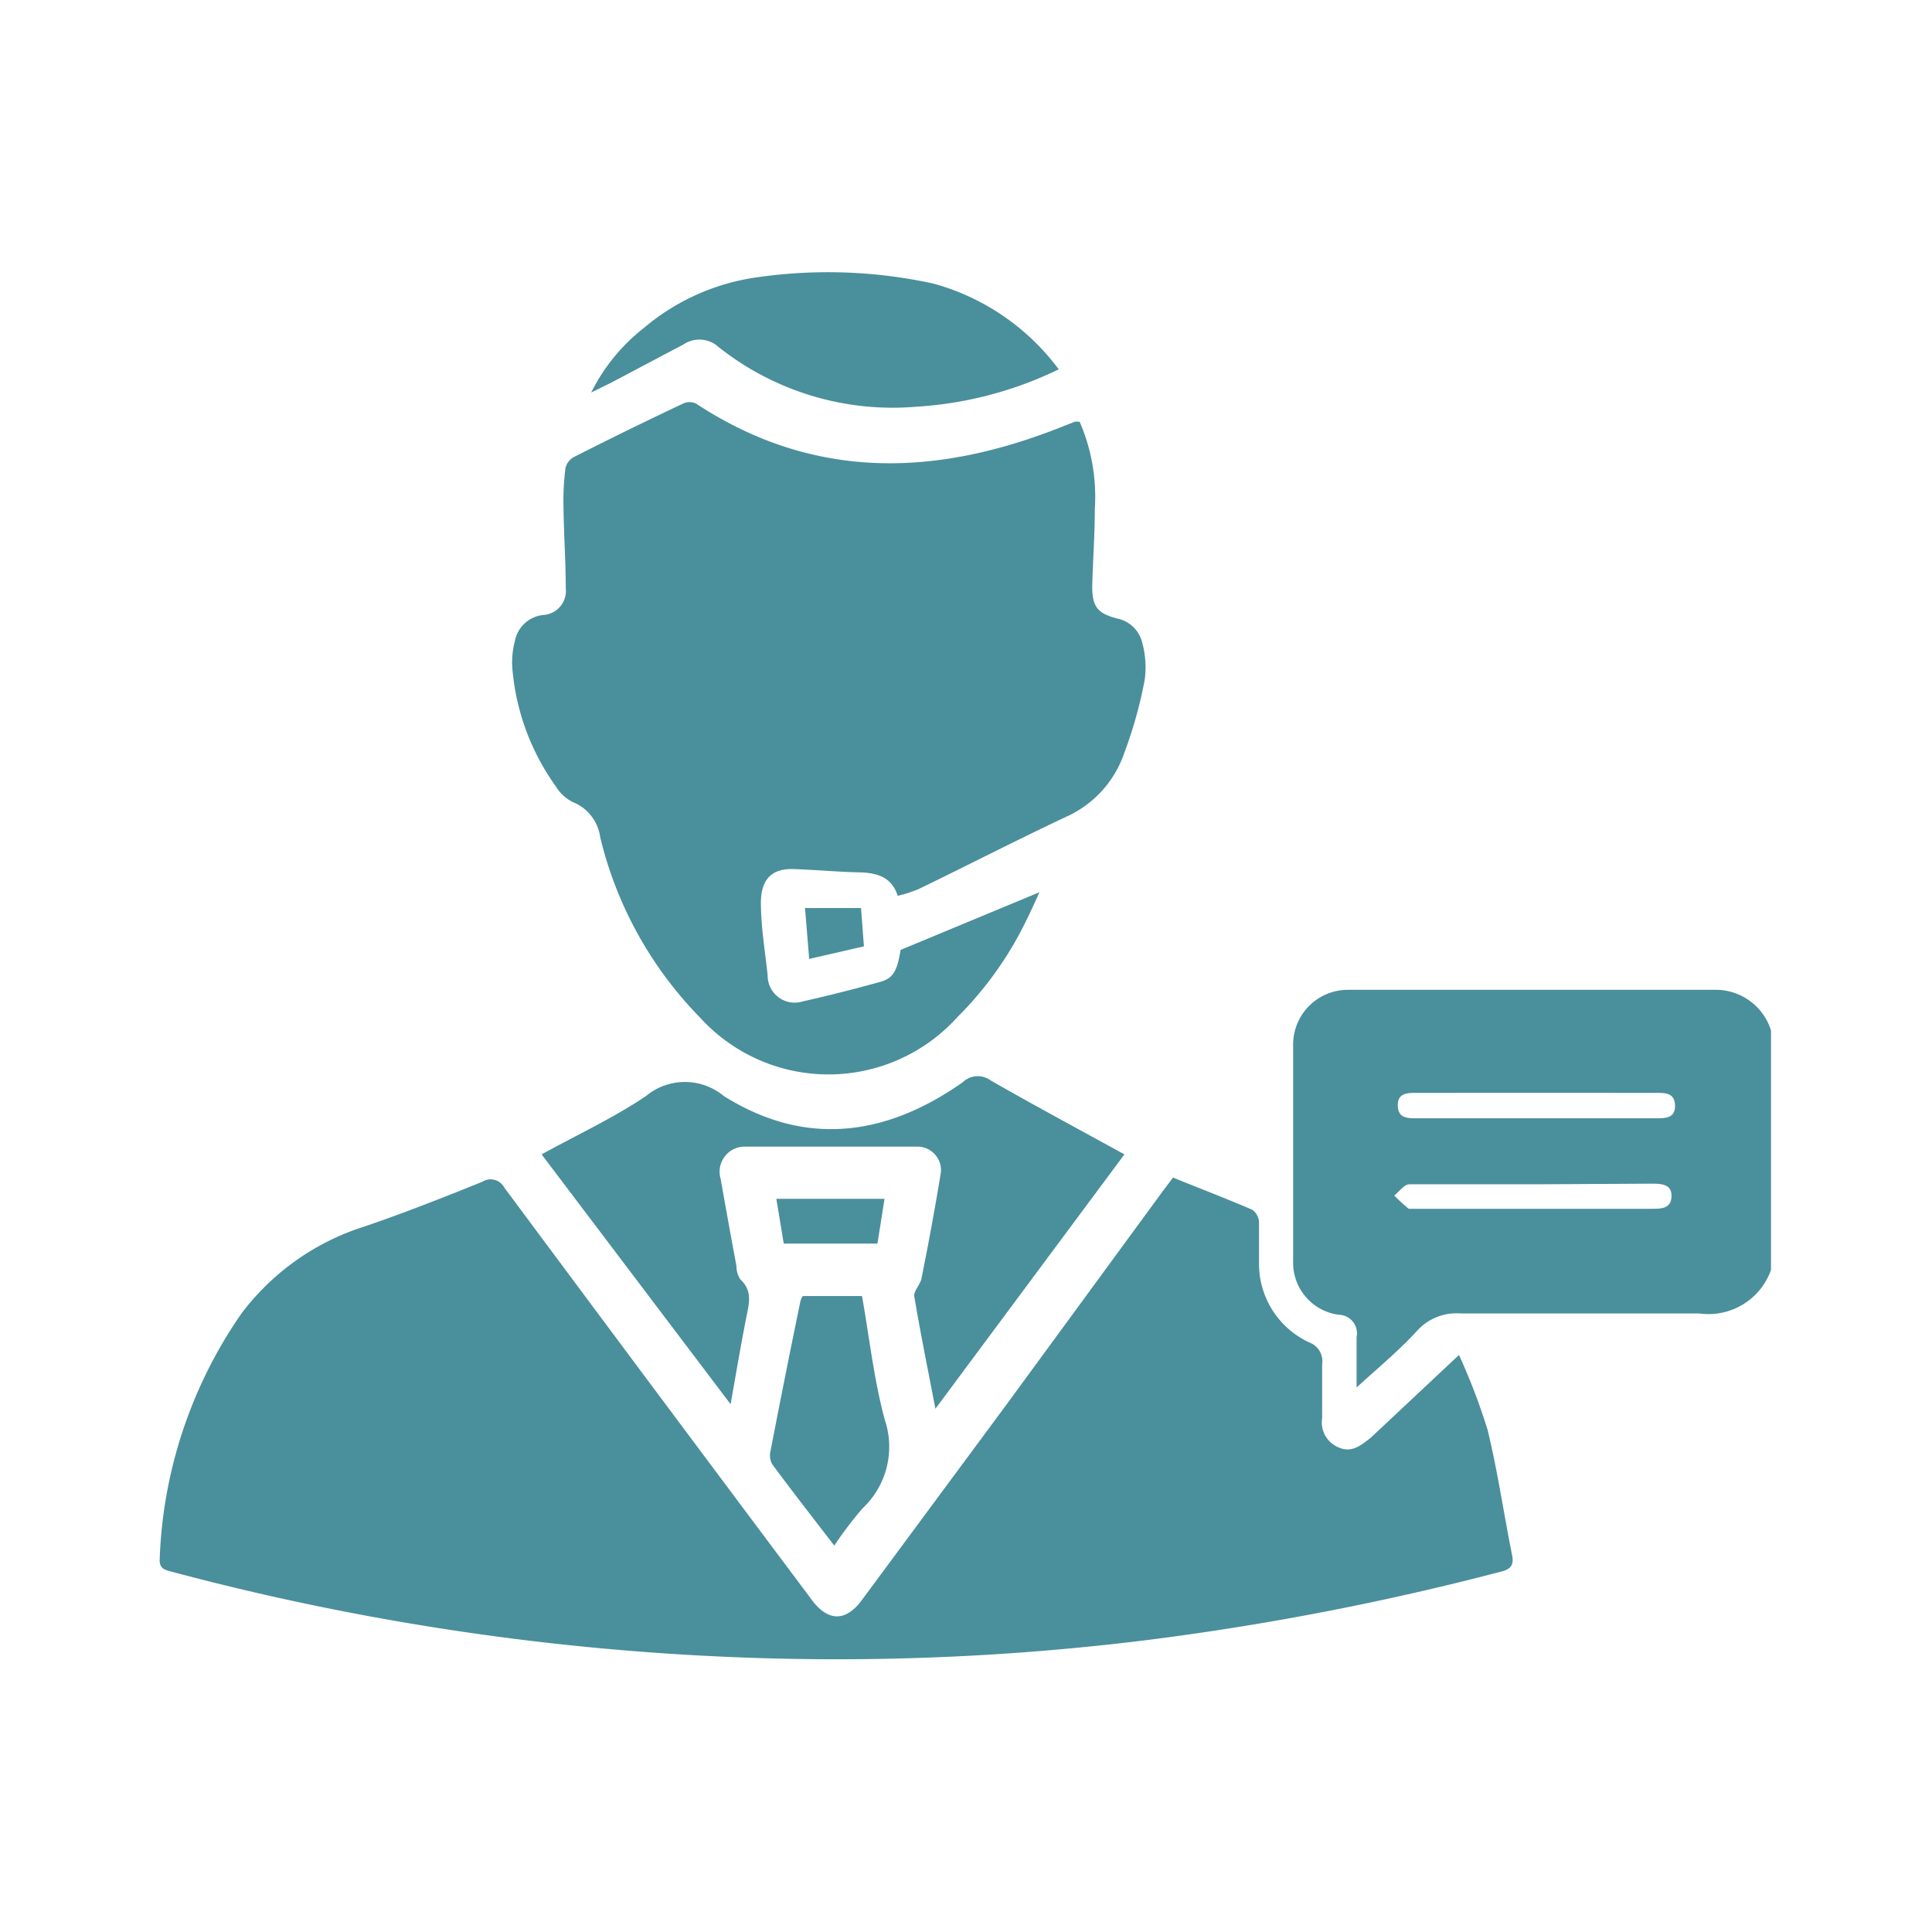 <svg xmlns="http://www.w3.org/2000/svg" id="Layer_1" data-name="Layer 1" viewBox="0 0 60 60"><defs><style>.cls-1{fill:#4a8f9c;}</style></defs><path class="cls-1" d="M55,39.44a2.06,2.06,0,0,1-2.23,1.35c-2.47,0-4.94,0-7.41,0a1.65,1.65,0,0,0-1.37.56c-.57.62-1.23,1.16-1.86,1.74,0-.47,0-1,0-1.56a.58.58,0,0,0-.56-.7,1.63,1.63,0,0,1-1.41-1.68q0-3.35,0-6.67a1.7,1.7,0,0,1,1.7-1.74H53.34A1.8,1.8,0,0,1,55,32Zm-7.36-5.5H44c-.29,0-.6,0-.59.4s.32.39.61.39h7.4c.3,0,.61,0,.6-.4s-.32-.39-.61-.39Zm0,2.84c-1.29,0-2.58,0-3.87,0-.16,0-.32.23-.47.35a5.74,5.74,0,0,0,.45.41s.13,0,.19,0h7.35c.3,0,.61,0,.62-.39s-.34-.39-.64-.39Z"></path><path class="cls-1" d="M36.43,36.57c.83.34,1.65.65,2.46,1a.51.51,0,0,1,.21.37c0,.46,0,.92,0,1.37a2.69,2.69,0,0,0,1.56,2.38.62.62,0,0,1,.4.68c0,.56,0,1.11,0,1.67a.84.84,0,0,0,.51.91c.4.18.68-.05,1-.3l2.74-2.57a19.36,19.36,0,0,1,.89,2.33c.31,1.28.5,2.59.76,3.89.07.34-.08.45-.39.52a85.57,85.57,0,0,1-11,2.12,78.19,78.19,0,0,1-11.75.56A80.36,80.36,0,0,1,5.33,48.81c-.23-.06-.39-.1-.37-.41A14.25,14.25,0,0,1,7.5,40.79a7.67,7.67,0,0,1,3.82-2.7c1.23-.42,2.45-.9,3.66-1.39a.48.48,0,0,1,.68.18q4.71,6.34,9.45,12.67l.14.19c.49.61,1,.61,1.48,0l4.55-6.15,4.87-6.65Z"></path><path class="cls-1" d="M33.53,13.1A5.83,5.83,0,0,1,34,15.81c0,.8-.06,1.6-.08,2.4,0,.63.16.84.78,1a1,1,0,0,1,.77.74,2.88,2.88,0,0,1,.08,1.16,13.52,13.52,0,0,1-.63,2.26,3.36,3.36,0,0,1-1.69,1.94c-1.58.74-3.13,1.54-4.7,2.3a4.14,4.14,0,0,1-.65.21c-.2-.62-.69-.72-1.25-.73s-1.34-.08-2-.1-1,.32-1,1.05.13,1.5.21,2.25a.84.84,0,0,0,1.09.81c.8-.18,1.59-.38,2.38-.6.43-.11.55-.34.66-1l4.31-1.79c-.14.31-.27.6-.41.88a11,11,0,0,1-2.14,3,5.39,5.39,0,0,1-8,0A12,12,0,0,1,18.64,26a1.37,1.37,0,0,0-.85-1.09,1.3,1.3,0,0,1-.53-.49,7.33,7.33,0,0,1-1.35-3.68,2.6,2.6,0,0,1,.08-.83,1,1,0,0,1,.87-.81.75.75,0,0,0,.71-.84c0-.83-.06-1.67-.07-2.5a8.24,8.24,0,0,1,.06-1.22.53.53,0,0,1,.27-.35c1.12-.57,2.25-1.12,3.39-1.66a.48.48,0,0,1,.39,0c3.66,2.41,7.47,2.28,11.38.72l.41-.16Z"></path><path class="cls-1" d="M16.82,35.85c1.11-.61,2.23-1.13,3.24-1.81a1.89,1.89,0,0,1,2.42,0c2.51,1.57,5,1.27,7.42-.43a.67.67,0,0,1,.86-.06c1.36.78,2.74,1.52,4.16,2.3l-5.87,7.9c-.24-1.25-.47-2.38-.66-3.51,0-.17.2-.36.23-.55.22-1.09.42-2.18.6-3.28a.73.73,0,0,0-.75-.8c-1.76,0-3.53,0-5.3,0a.78.78,0,0,0-.79,1c.16.9.32,1.8.49,2.7a.77.77,0,0,0,.12.42c.42.39.25.82.17,1.27-.16.82-.3,1.64-.47,2.61Z"></path><path class="cls-1" d="M32.88,11.47a11.74,11.74,0,0,1-4.41,1.16,8.7,8.7,0,0,1-6.25-1.93.89.89,0,0,0-1,0l-2.25,1.19-.61.3a5.84,5.84,0,0,1,1.63-2A6.92,6.92,0,0,1,23.6,8.6,15.34,15.34,0,0,1,29,8.81,7.24,7.24,0,0,1,32.88,11.47Z"></path><path class="cls-1" d="M25.91,48c-.67-.87-1.31-1.69-1.93-2.53a.57.57,0,0,1-.05-.41c.3-1.56.61-3.11.93-4.66a.66.66,0,0,1,.07-.15h1.84c.23,1.29.37,2.6.71,3.85a2.62,2.62,0,0,1-.69,2.74A11.68,11.68,0,0,0,25.91,48Z"></path><path class="cls-1" d="M27.47,37.23l-.22,1.39H24.34l-.23-1.39Z"></path><path class="cls-1" d="M26.74,28.2l.09,1.19-1.7.39L25,28.2Z"></path></svg>